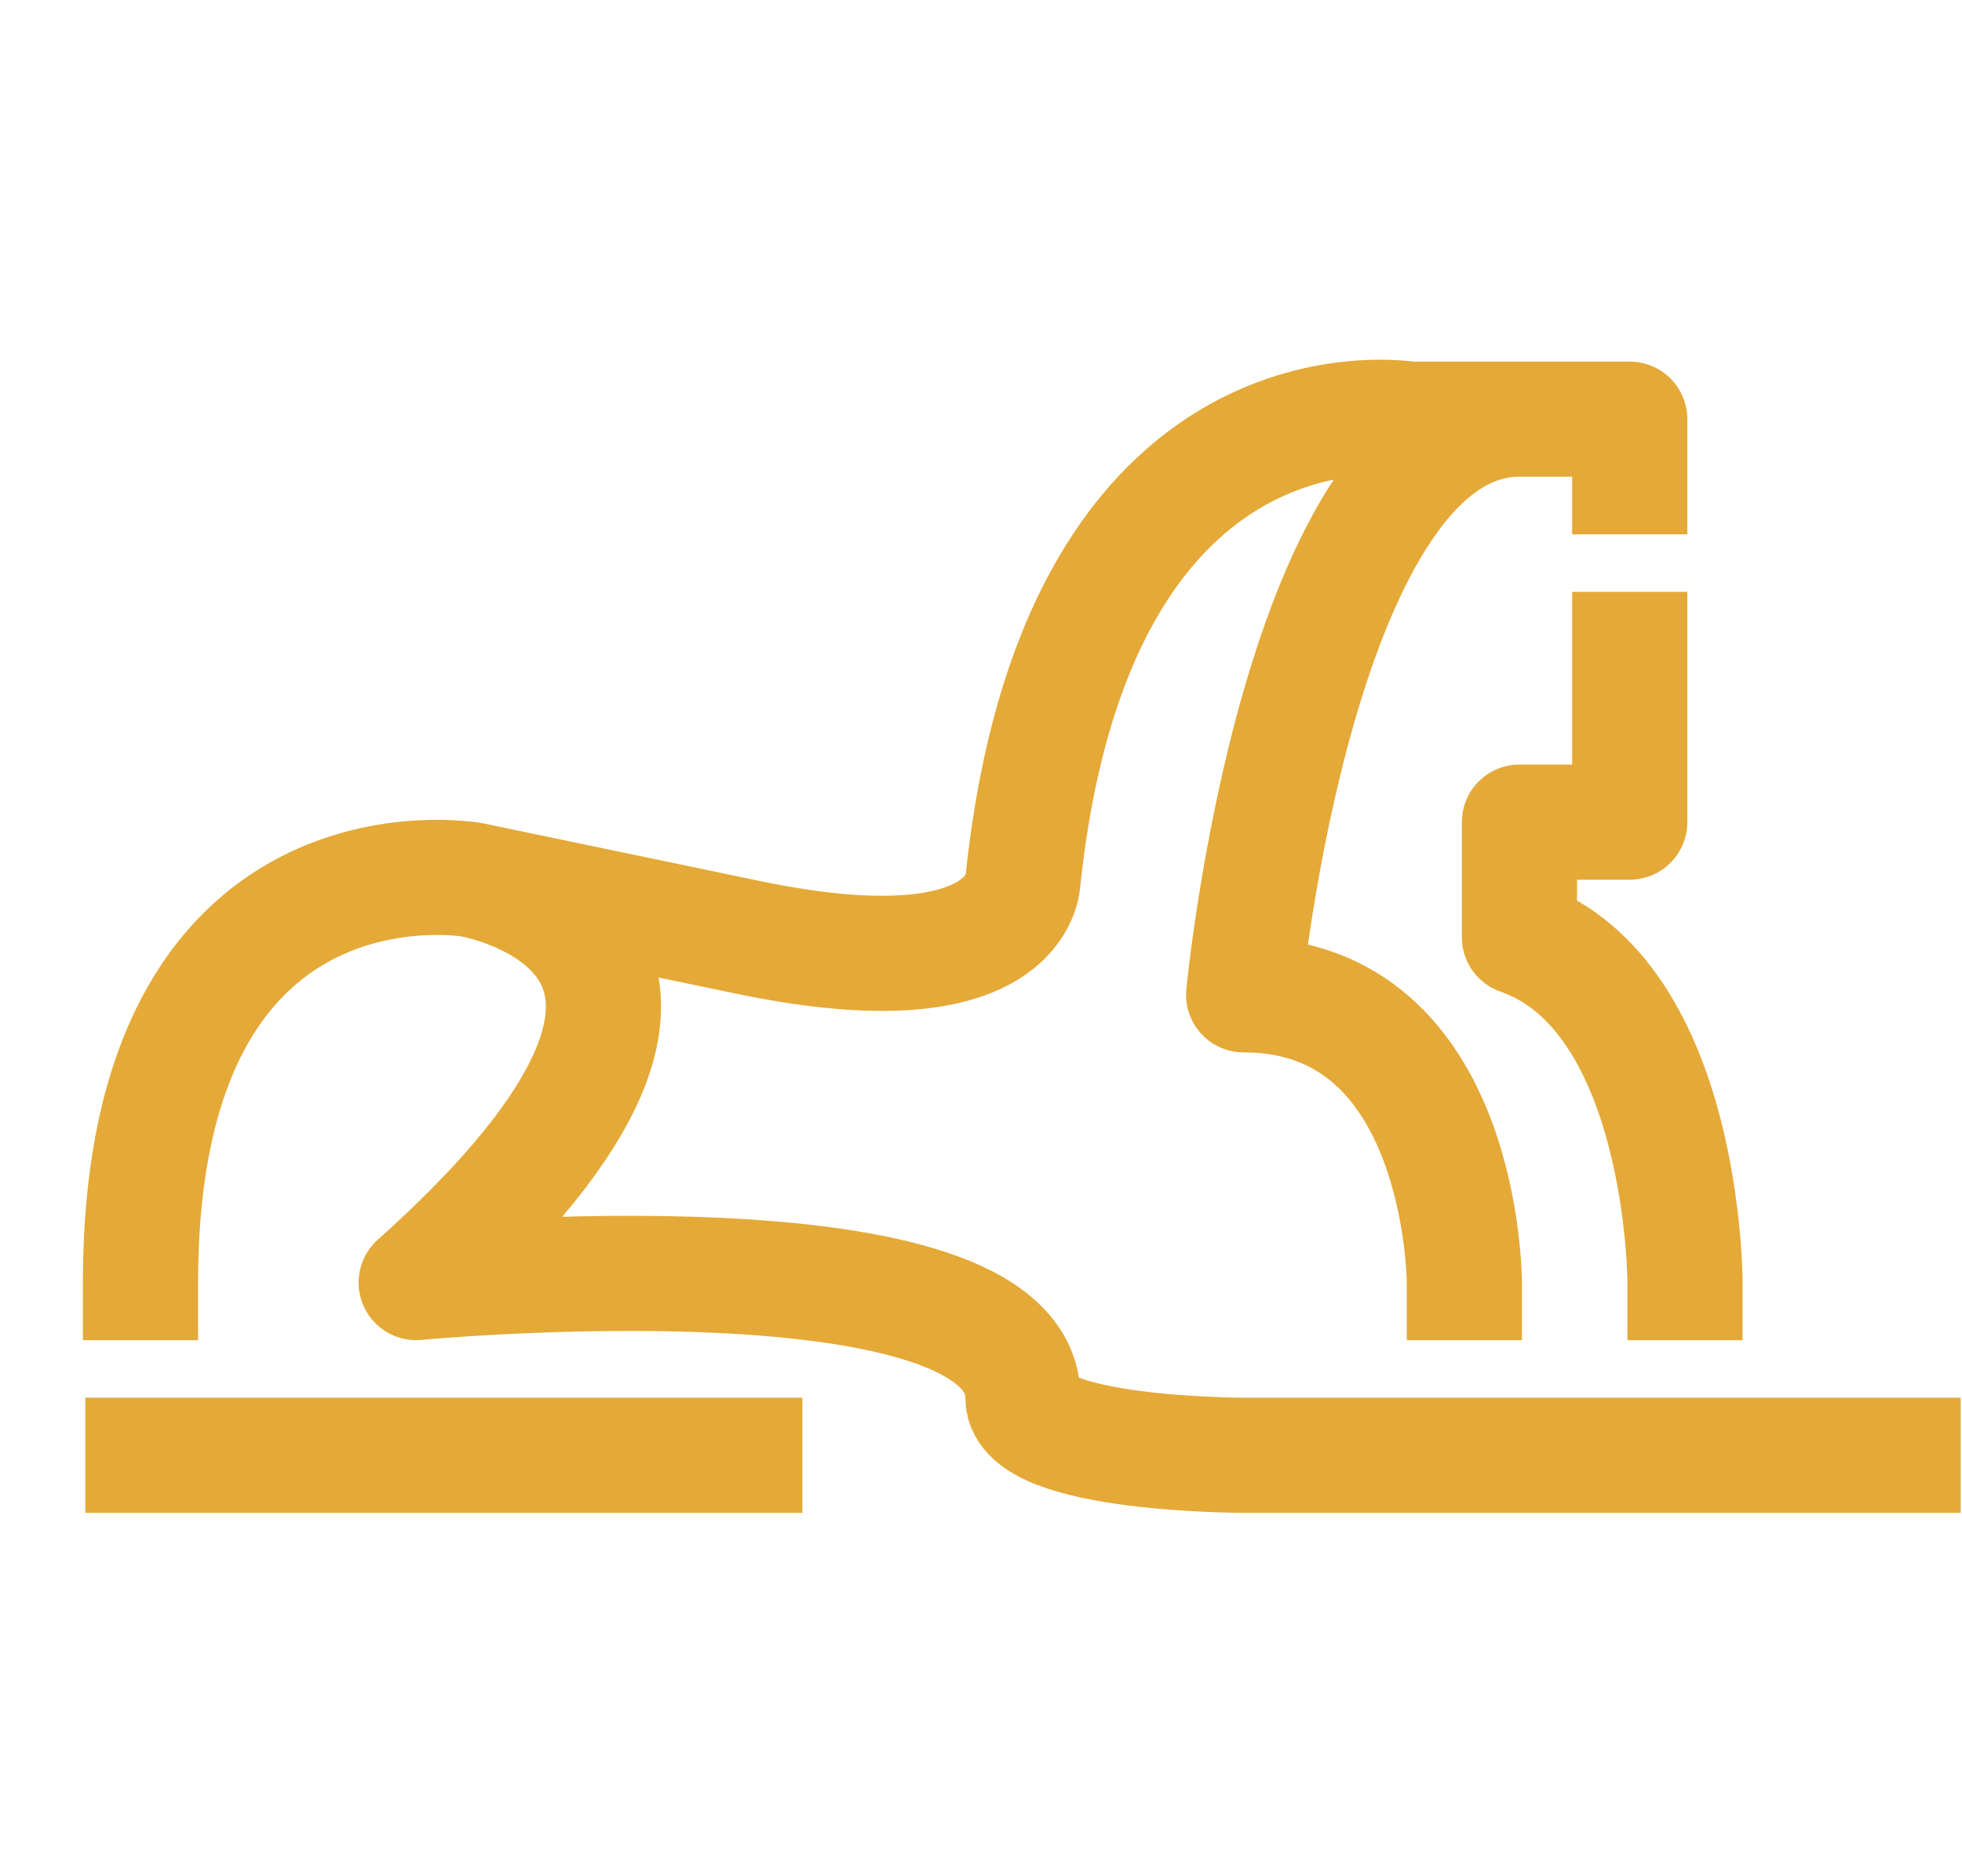 <svg width="23" height="22" viewBox="0 0 23 22" fill="none" xmlns="http://www.w3.org/2000/svg">
<path d="M19.105 6.265V4.915H16.519C16.519 4.915 12.639 4.24 11.993 10.315C11.993 10.315 11.993 11.665 8.76 10.989L5.527 10.315M5.527 10.315C5.527 10.315 1.647 9.64 1.647 15.039V15.715M5.527 10.315C5.527 10.315 9.406 10.989 4.879 15.039C4.879 15.039 11.992 14.364 11.992 16.39C11.992 17.064 14.579 17.064 14.579 17.064H22.985M19.105 6.94V9.64H17.812V10.99C19.753 11.665 19.753 15.039 19.753 15.039V15.715M17.812 4.915C15.226 4.915 14.579 11.665 14.579 11.665C17.166 11.665 17.166 15.039 17.166 15.039V15.715M1 17.064H9.406" stroke="#E4A937" stroke-width="1.35" stroke-miterlimit="2.613" stroke-linejoin="round"/>
</svg>
